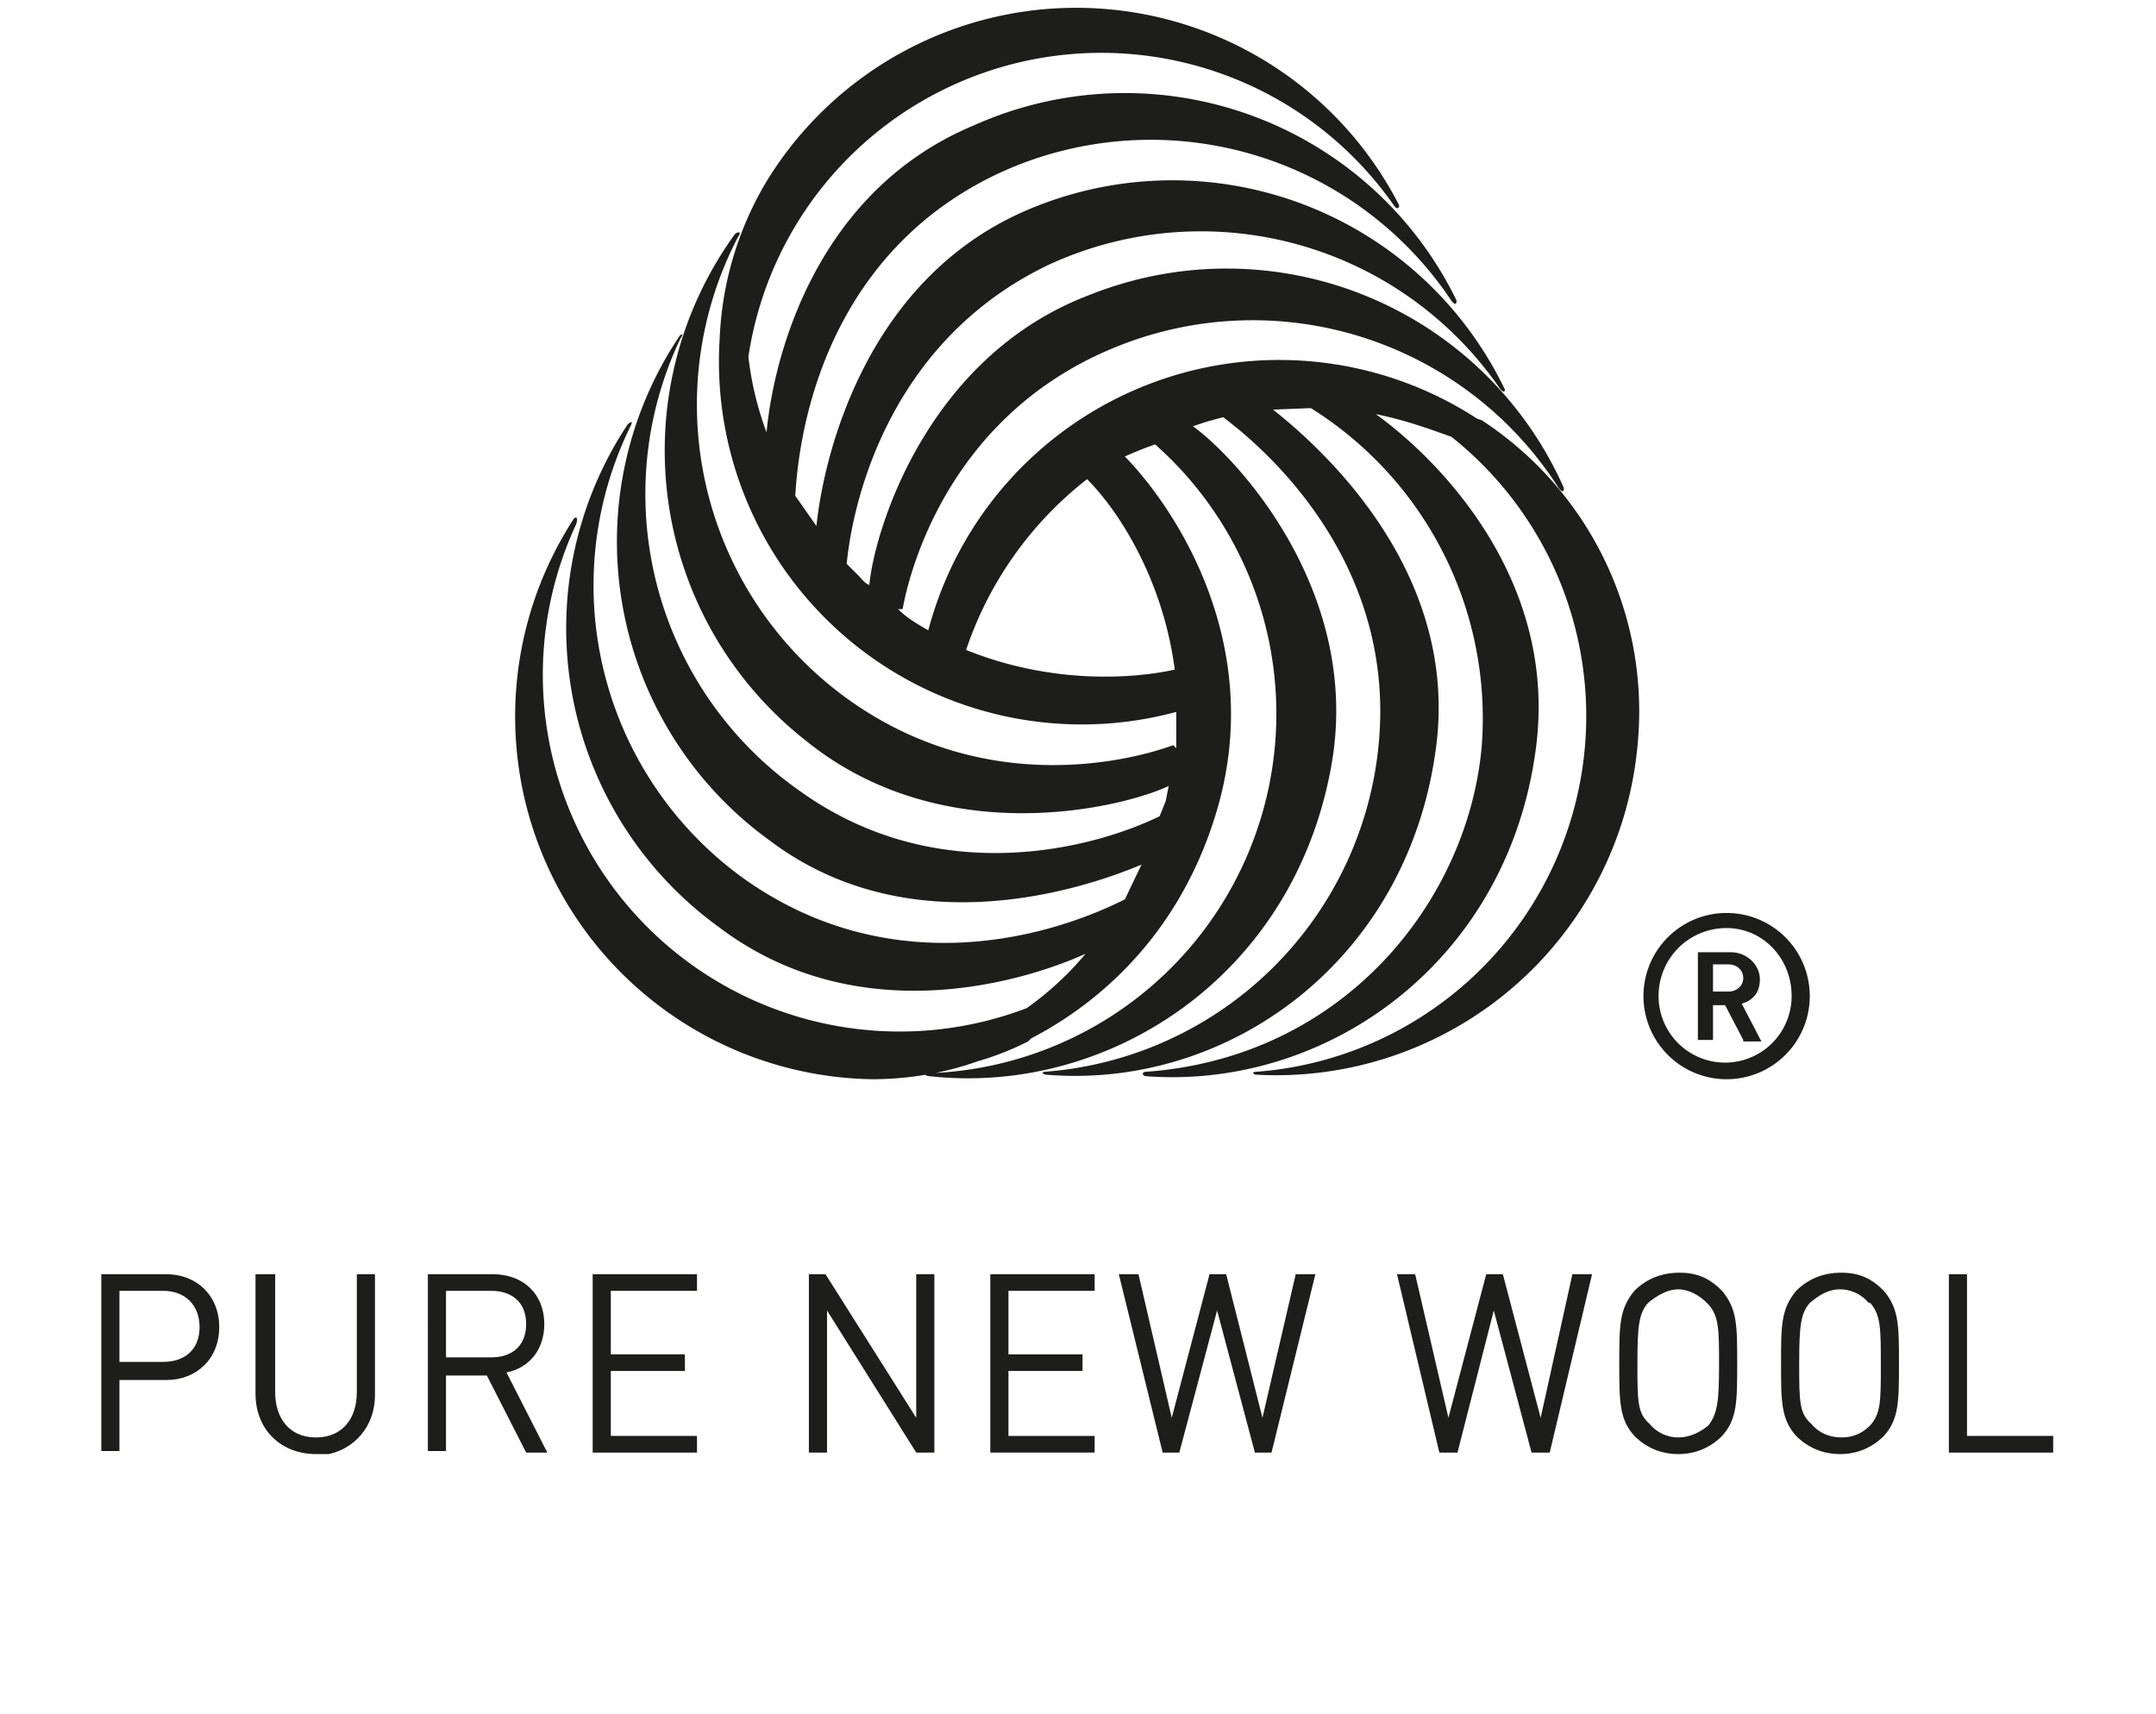 <svg id="Merino_extra_Fine" xmlns="http://www.w3.org/2000/svg" viewBox="0 0 142.6 113.4"><defs><clipPath id="clippath"><path id="SVGID" class="cls-2" d="M6.7.3h129.1v95.9H6.7z"/></clipPath><clipPath id="clippath-1"><path id="SVGID-2" class="cls-2" d="M6.7.3h129.1v95.9H6.7z"/></clipPath><clipPath id="clippath-2"><path id="SVGID-3" class="cls-2" d="M6.7.3h129.1v95.9H6.7z"/></clipPath><clipPath id="clippath-3"><path id="SVGID-4" class="cls-2" d="M6.7.3h129.1v95.9H6.7z"/></clipPath><clipPath id="clippath-4"><path id="SVGID-5" class="cls-2" d="M6.7.3h129.1v95.9H6.7z"/></clipPath><clipPath id="clippath-5"><path id="SVGID-6" class="cls-2" d="M6.7.3h129.1v95.9H6.7z"/></clipPath><clipPath id="clippath-6"><path id="SVGID-7" class="cls-2" d="M6.7.3h129.1v95.9H6.7z"/></clipPath><clipPath id="clippath-7"><path id="SVGID-8" class="cls-2" d="M6.7.3h129.1v95.9H6.7z"/></clipPath><clipPath id="clippath-8"><path id="SVGID-9" class="cls-2" d="M6.7.3h129.1v95.9H6.7z"/></clipPath><clipPath id="clippath-9"><path id="SVGID-10" class="cls-2" d="M6.7.3h129.1v95.9H6.7z"/></clipPath><clipPath id="clippath-10"><path id="SVGID-11" class="cls-2" d="M6.7.3h129.1v95.9H6.7z"/></clipPath><clipPath id="clippath-11"><path id="SVGID-12" class="cls-2" d="M6.7.3h129.1v95.9H6.7z"/></clipPath><clipPath id="clippath-12"><path id="SVGID-13" class="cls-2" d="M6.7.3h129.1v95.9H6.7z"/></clipPath><style>.cls-2,.cls-3{fill:none;stroke-width:0}.cls-3{fill:#1d1d1b}</style></defs><path class="cls-3" d="M10.9 91.3h-3V96H6.7V84.3H11c2 0 3.5 1.4 3.5 3.5s-1.5 3.5-3.5 3.5m-.1-5.9H7.9v4.7h2.9c1.4 0 2.4-.8 2.4-2.3s-1-2.4-2.4-2.4" style="clip-path:url(#clippath)"/><path class="cls-3" d="M20.9 96.2c-2.3 0-4-1.6-4-4v-7.9h1.3v7.8c0 1.8 1 3 2.7 3s2.7-1.2 2.7-3v-7.8h1.2v8c0 2.3-1.7 4-4 4" style="clip-path:url(#clippath-1)"/><path class="cls-3" d="M34.8 96.1 32.2 91h-2.7V96h-1.2V84.3h4.3c2 0 3.4 1.3 3.4 3.3 0 1.7-1 2.9-2.5 3.2l2.7 5.3h-1.4Zm-2.3-10.7h-3v4.4h3c1.3 0 2.3-.7 2.3-2.2s-1-2.2-2.3-2.2" style="clip-path:url(#clippath-2)"/><path class="cls-3" d="M39.2 96.1V84.3h6.9v1.1h-5.7v4.2h4.9v1.1h-4.9V95h5.7v1.1h-6.9z" style="clip-path:url(#clippath-3)"/><path class="cls-3" d="m60.6 96.1-5.9-9.4v9.4h-1.2V84.3h1.1l6 9.5v-9.5h1.2v11.8h-1.2z" style="clip-path:url(#clippath-4)"/><path class="cls-3" d="M65.5 96.1V84.3h6.9v1.1h-5.7v4.2h4.9v1.1h-4.9V95h5.7v1.1h-6.9z" style="clip-path:url(#clippath-5)"/><path class="cls-3" d="M84.1 96.1H83l-2.5-9.4-2.5 9.4h-1.1L74 84.3h1.3l2.2 9.5 2.5-9.5h1.1l2.4 9.5 2.2-9.5H87l-2.9 11.8z" style="clip-path:url(#clippath-6)"/><path class="cls-3" d="M102.5 96.1h-1.2l-2.5-9.4-2.4 9.4h-1.2l-2.8-11.8h1.2l2.2 9.5 2.5-9.5h1.1l2.5 9.5 2.1-9.5h1.3l-2.8 11.8z" style="clip-path:url(#clippath-7)"/><path class="cls-3" d="M113.9 95c-.8.8-1.8 1.2-2.9 1.2s-2.1-.4-2.9-1.2c-1-1.1-1-2.3-1-4.8s0-3.6 1-4.8c.8-.8 1.8-1.2 3-1.2s2 .4 2.8 1.2c1 1.2 1 2.3 1 4.8s0 3.7-1 4.8m-1-8.8c-.5-.5-1.2-.9-1.9-.9s-1.4.4-2 .9c-.6.7-.7 1.5-.7 4s0 3.3.8 4c.5.6 1.2.9 1.9.9s1.4-.3 2-.8c.6-.8.7-1.6.7-4s0-3.3-.8-4.1" style="clip-path:url(#clippath-8)"/><path class="cls-3" d="M124.6 95c-.8.8-1.8 1.2-2.9 1.2s-2.1-.4-2.9-1.2c-1-1.1-1-2.3-1-4.8s0-3.6 1-4.8c.8-.8 1.8-1.2 3-1.2s2 .4 2.8 1.2c1 1.2 1 2.3 1 4.8s0 3.7-1 4.8m-1-8.8c-.4-.5-1.1-.9-1.9-.9s-1.4.4-2 .9c-.6.7-.7 1.5-.7 4s0 3.3.8 4c.5.6 1.2.9 2 .9s1.4-.3 1.9-.8c.7-.8.7-1.6.7-4s0-3.3-.7-4.1" style="clip-path:url(#clippath-9)"/><path class="cls-3" d="M128.9 96.1V84.3h1.2V95h5.8v1.1h-7z" style="clip-path:url(#clippath-10)"/><path class="cls-3" d="M77.7 44.3c-2.7.6-8.1 1-13.8-1.3a24 24 0 0 1 8-11.3c2 2 5 6.5 5.8 12.6M98 27.8l-.3-.1a24 24 0 0 0-36.3 14c-.7-.4-1.4-.8-2-1.4h.3c.6-3.3 3.5-13 14-17.3a24 24 0 0 1 29.4 9.3c.3.4.4.1.3-.1a24.4 24.4 0 0 0-31.3-12.7c-10.9 4.1-14.3 15.8-14.6 19.2-.3-.1-.5-.4-.7-.6l-.8-.8c.5-5 3.3-15 13.4-19.8a24 24 0 0 1 29.8 8.2c.3.4.4.1.3 0A24.4 24.4 0 0 0 67.7 14C57.3 18.6 54.5 30 54 34.8l-1.4-2C53 26 56 16.1 66.2 11.4A23.9 23.9 0 0 1 96 19.9c.3.4.4.1.3-.1A24.4 24.4 0 0 0 64.4 8.3c-10.3 4.3-13.2 15-13.7 20.3a21 21 0 0 1-1.2-5 23.6 23.6 0 0 1 42.7-10c.3.4.4 0 .3-.1A24 24 0 0 0 50.7 12a22 22 0 0 0-3.1 10.4 24 24 0 0 0 30.2 24.7v2.4l-.2-.2c-3.3 1.2-13 3.4-22-3.4a24 24 0 0 1-6.8-30.2c.3-.4 0-.4-.2-.2A24.4 24.4 0 0 0 53.3 49c9 7.3 20.8 4.5 24 3l-.2 1-.4 1C72.2 56.2 62 58.8 53 52.4a24 24 0 0 1-8-30c.3-.4 0-.3-.1-.1a24.4 24.4 0 0 0 6 33.3c9 6.8 20.1 3.5 24.6 1.6l-1.1 2.3c-6 3-16 5.1-25.1-1.3a23.9 23.9 0 0 1-7.6-30c.2-.4 0-.3-.2-.1a24.4 24.4 0 0 0 6 33.2c8.8 6.7 19.4 4 24.3 1.8a20.4 20.4 0 0 1-3.9 3.6 23.6 23.6 0 0 1-29.8-32c.2-.6-.1-.5-.2-.3a24 24 0 0 0 19.8 37c2 0 4.5-.3 7-1.2 1.4-.4 2.5-.9 3.3-1.3l.2-.2c5-2.6 9.9-7.3 12.2-14.8 3.4-11-2.5-20.1-6-23.7a24.4 24.4 0 0 1 2-.8A23.8 23.8 0 0 1 61.5 71c-.5 0-.3.2 0 .2 11.8 1.3 24.2-6.6 26.6-20.8C90 39 81.7 30.2 78.9 28.2l.9-.3 1.1-.3c4 3 11.3 10.4 10.3 21.5a24 24 0 0 1-22 21.8c-.4 0-.2.2 0 .2 12 1 24-7.5 25.8-21.8 1.4-11.2-7-19.2-10.8-22.2l2.5-.1A24.2 24.2 0 0 1 98 49.4c-.9 10.1-9 20.5-22.1 21.5-.5 0-.3.3-.1.3 12 .9 24-7.6 25.8-21.8 1.4-11-6.3-18.9-10.6-22 2 .4 3.6 1 5 1.5a23.6 23.6 0 0 1-12.8 42c-.5 0-.3.2-.1.2a24 24 0 0 0 25.2-21.7A23 23 0 0 0 98 27.8" style="clip-path:url(#clippath-11)"/><path class="cls-3" d="M114.2 71.4a5.5 5.5 0 1 1 0-11 5.5 5.5 0 0 1 0 11m0-10c-2.5 0-4.5 2-4.5 4.5a4.4 4.4 0 1 0 8.8 0c0-2.5-1.9-4.5-4.3-4.5m1.1 7.4-1.2-2.3h-.8v2.3h-1V63h2.2c1 0 1.9.8 1.9 1.8 0 .9-.5 1.4-1.2 1.6l1.3 2.5h-1.2Zm-1-5h-1v1.8h1c.6 0 1-.4 1-.9s-.4-.9-1-.9" style="clip-path:url(#clippath-12)"/></svg>